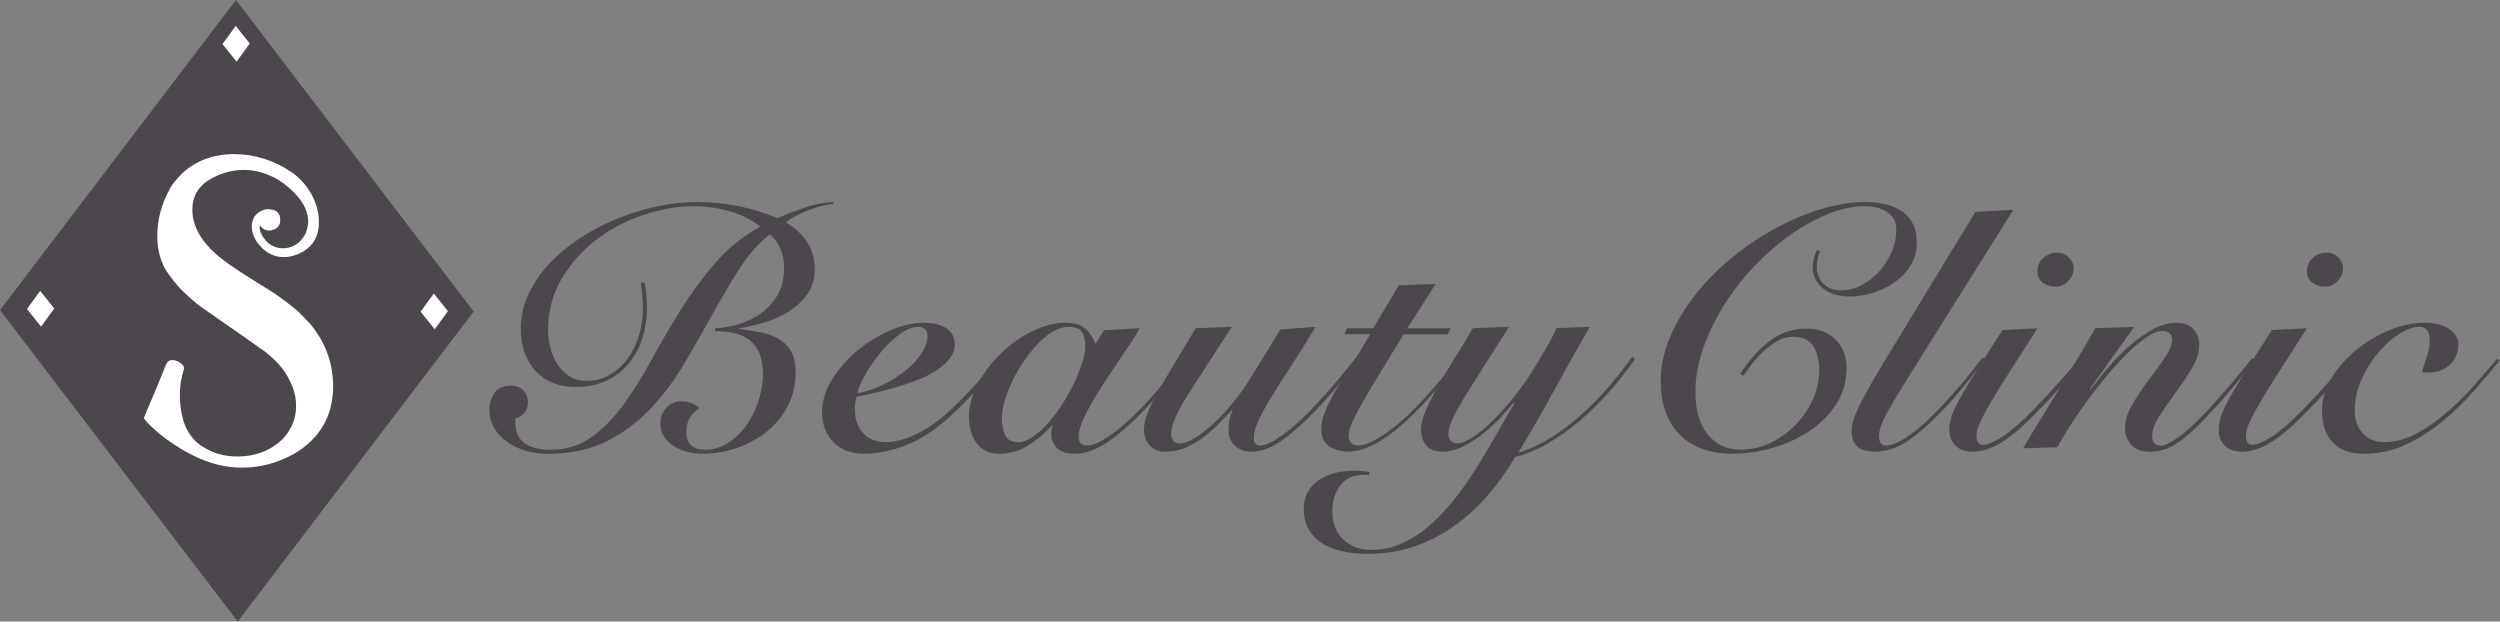 <?xml version="1.0" encoding="UTF-8"?><svg id="_レイヤー_2" xmlns="http://www.w3.org/2000/svg" viewBox="0 0 497.5 123.68"><rect x="0" y="0" width="497.5" height="123.68" fill="#808080" stroke="none"/><defs><style>.cls-1{fill:#4c474c;}.cls-1,.cls-2{stroke-width:0px;}.cls-2{fill:#fff;}</style></defs><g id="_レイヤー_1-2"><path class="cls-1" d="M46.96,0l47.3,62-46.95,61.68L0,61.71,46.96,0Z"/><path class="cls-2" d="M46.65,30.68c4.07,0,7.9,1.22,11.48,3.65,2.32,1.67,3.94,3.89,4.86,6.68.32,1.08.47,2.12.47,3.1v.07c0,3.51-1.78,5.77-5.33,6.78-.61.14-1.11.2-1.52.2h-.24c-2,0-3.74-.98-5.2-2.94-.88-1.3-1.21-2.59-1-3.85.21-1.26,1-2.14,2.35-2.63l.57-.1h.07c1.57-.04,2.44.53,2.58,1.72.15,1.19-.3,1.98-1.35,2.36-1.05.38-1.93.1-2.65-.84h-.03l-.03.37c0,.9.49,1.87,1.48,2.9.88.83,1.91,1.25,3.1,1.25,2.03,0,3.54-.98,4.56-2.94.34-.92.51-1.71.51-2.36,0-2.65-1.73-5.27-5.2-7.83-2.48-1.64-5.01-2.46-7.59-2.46s-5.11.77-7.43,2.3c-1.89,1.39-2.83,3.25-2.83,5.57v.07c0,4.07,2.73,7.89,8.2,11.44.83.61,3.54,2.34,8.13,5.2,1.6,1.08,3.17,2.28,4.73,3.61,1.71,1.69,2.76,2.82,3.14,3.41,2.54,3.44,3.81,7.26,3.81,11.44,0,5.92-2.61,10.42-7.83,13.5-3.33,1.8-6.66,2.7-9.99,2.7h-.54c-4.79,0-9.84-1.97-15.15-5.91-1.15-.85-2.31-1.88-3.48-3.07-.43-.49-.65-.8-.67-.91,2.29-5.38,3.73-8.85,4.32-10.43.29-.72.72-1.08,1.28-1.08.85,0,1.6.37,2.23,1.11.11.23.17.42.17.57-.56,1.75-.84,3.44-.84,5.06,0,5.26,1.59,8.81,4.76,10.63,1.96,1.22,4.17,1.82,6.65,1.82,3.8,0,6.92-1.26,9.35-3.78,1.57-1.87,2.36-3.9,2.36-6.11v-.47c0-1.96-.74-4.12-2.23-6.48-.9-1.3-2.15-2.6-3.75-3.88-1.51-1.1-5.74-4.06-12.69-8.88-1.35-.97-2.82-2.25-4.42-3.85-1.87-2.14-3.02-3.77-3.44-4.89-.72-1.62-1.08-3.45-1.08-5.5v-.07c0-3.26.85-6.41,2.56-9.45.36-.72,1.16-1.72,2.4-3,2.79-2.54,6.25-3.81,10.39-3.81Z"/><path class="cls-2" d="M46.9,5.15l2.8,3.51-2.62,3.61-2.8-3.5,2.63-3.62Z"/><path class="cls-2" d="M7.99,57.88l2.8,3.51-2.62,3.61-2.8-3.51,2.62-3.61Z"/><path class="cls-2" d="M86.33,58.41l2.8,3.51-2.62,3.61-2.81-3.51,2.63-3.62Z"/><path class="cls-1" d="M128.29,56.23c.09.54.19,1.26.31,2.14.11.88.17,1.8.17,2.75,0,2.08-.29,4.08-.88,6.01-.59,1.92-1.48,3.62-2.68,5.09-1.2,1.47-2.68,2.64-4.45,3.5-1.76.86-3.82,1.29-6.18,1.29-1.72,0-3.26-.28-4.62-.85-1.36-.56-2.5-1.36-3.43-2.38-.93-1.02-1.64-2.23-2.14-3.63-.5-1.4-.75-2.94-.75-4.62,0-2.49.52-4.84,1.56-7.06,1.04-2.22,2.44-4.25,4.21-6.11,1.76-1.85,3.81-3.54,6.14-5.06,2.33-1.52,4.78-2.79,7.36-3.83,2.58-1.04,5.21-1.84,7.91-2.41,2.69-.57,5.26-.85,7.7-.85,3.03,0,5.86.27,8.48.81,2.62.54,5.2,1.34,7.74,2.38,1.76-.77,3.56-1.47,5.39-2.1,1.83-.63,3.72-.99,5.67-1.09l.13.41c-.63,0-1.4.11-2.31.34-.91.23-1.82.52-2.75.88-.93.36-1.8.76-2.61,1.19-.81.43-1.43.85-1.83,1.26,1.72,1,3.1,2.27,4.14,3.83,1.04,1.56,1.56,3.36,1.56,5.4s-.49,3.61-1.46,4.99c-.97,1.38-2.2,2.53-3.66,3.46-1.47.93-3.08,1.65-4.82,2.17-1.74.52-3.41.92-4.99,1.19l-.07.14c1.4.18,2.77.4,4.11.64,1.33.25,2.53.67,3.6,1.26,1.06.59,1.91,1.41,2.54,2.48.63,1.06.95,2.48.95,4.24,0,2.49-.53,4.74-1.59,6.75-1.06,2.01-2.48,3.72-4.24,5.12-1.77,1.4-3.76,2.48-5.97,3.22-2.22.75-4.48,1.12-6.79,1.12-.95,0-1.92-.12-2.92-.37-1-.25-1.89-.62-2.68-1.12-.79-.5-1.45-1.13-1.97-1.9-.52-.77-.78-1.67-.78-2.71,0-1.18.41-2.19,1.22-3.05.81-.86,1.81-1.29,2.99-1.29,1.36,0,2.56.45,3.6,1.36-.91.54-1.57,1.22-2,2.04-.43.81-.64,1.72-.64,2.71,0,1.18.32,2.06.95,2.65.63.59,1.54.88,2.71.88,1.77,0,3.37-.49,4.82-1.46,1.45-.97,2.67-2.19,3.67-3.67.99-1.47,1.76-3.09,2.31-4.85.54-1.76.81-3.44.81-5.02,0-2.99-.78-5.17-2.34-6.55-1.56-1.38-3.97-2.07-7.23-2.07l.07-.54c1.67-.09,3.33-.4,4.96-.92,1.63-.52,3.09-1.27,4.38-2.24,1.29-.97,2.34-2.19,3.15-3.66.81-1.47,1.22-3.22,1.22-5.26,0-1.27-.23-2.48-.68-3.63-.45-1.15-1.18-2.16-2.17-3.02-2.26,1.81-4.3,4.14-6.11,6.99-1.81,2.85-3.61,5.89-5.4,9.13-1.79,3.24-3.65,6.49-5.6,9.77-1.95,3.28-4.18,6.24-6.69,8.89-2.51,2.65-5.42,4.8-8.72,6.45-3.3,1.65-7.19,2.48-11.67,2.48-1.45,0-2.86-.19-4.24-.58-1.38-.38-2.61-.95-3.7-1.7-1.09-.75-1.97-1.66-2.65-2.75-.68-1.09-1.02-2.33-1.02-3.73,0-1.31.35-2.44,1.05-3.39.7-.95,1.78-1.43,3.22-1.43,1.04,0,1.87.32,2.48.95.61.63.92,1.43.92,2.38,0,.86-.27,1.58-.81,2.17-.54.59-1.09.93-1.63,1.02-.05.18-.07.45-.07.81,0,1.86.6,3.22,1.8,4.11,1.2.88,2.95,1.32,5.26,1.32,3.08,0,5.78-.84,8.11-2.51,2.33-1.67,4.47-3.86,6.41-6.55,1.94-2.69,3.82-5.7,5.63-9.03,1.81-3.33,3.74-6.63,5.8-9.91,2.06-3.28,4.35-6.38,6.89-9.3,2.53-2.92,5.5-5.28,8.89-7.09-1.81-1.4-3.89-2.43-6.24-3.09-2.35-.66-4.68-.98-6.99-.98-3.21,0-6.54.57-9.98,1.7-3.44,1.13-6.57,2.77-9.4,4.92-2.83,2.15-5.15,4.75-6.96,7.81-1.81,3.05-2.71,6.5-2.71,10.35,0,1.09.15,2.22.44,3.39.29,1.18.76,2.25,1.39,3.22.63.97,1.43,1.78,2.38,2.41.95.63,2.06.95,3.33.95,1.76,0,3.34-.4,4.72-1.19,1.38-.79,2.57-1.85,3.56-3.19,1-1.33,1.75-2.87,2.27-4.62.52-1.74.78-3.54.78-5.4,0-1.09-.05-2.02-.14-2.82-.09-.79-.18-1.55-.27-2.27l.75-.07Z"/><path class="cls-1" d="M199.28,71.43c-1.4,1.9-2.91,3.78-4.51,5.63-1.61,1.86-3.52,3.8-5.73,5.84-3.12,2.81-6.12,4.74-8.99,5.8-2.87,1.06-5.58,1.59-8.11,1.59s-4.62-.77-6.11-2.31-2.24-3.53-2.24-5.97c0-2.17.66-4.32,1.97-6.45,1.31-2.13,2.96-4.03,4.95-5.7s4.17-3.03,6.55-4.07c2.38-1.04,4.63-1.56,6.75-1.56,1.95,0,3.46.37,4.55,1.12,1.09.75,1.63,1.8,1.63,3.16,0,1.09-.37,2.08-1.12,2.99-.75.91-1.71,1.72-2.88,2.44-1.18.72-2.5,1.36-3.97,1.9-1.47.54-2.93,1.02-4.38,1.42-1.45.41-2.81.75-4.07,1.02-1.27.27-2.31.5-3.12.68-.23.91-.34,1.72-.34,2.44,0,1.95.54,3.53,1.63,4.75s2.6,1.83,4.55,1.83,3.99-.57,6.28-1.7c2.28-1.13,4.58-2.78,6.89-4.96,1.76-1.67,3.46-3.43,5.09-5.26,1.63-1.83,3.05-3.54,4.28-5.12l.47.47ZM184.56,66.82c0-.63-.17-1.09-.51-1.36-.34-.27-.78-.41-1.32-.41-1.13,0-2.35.48-3.66,1.43s-2.54,2.12-3.7,3.5c-1.15,1.38-2.17,2.83-3.05,4.34-.88,1.52-1.46,2.84-1.73,3.97,1.85-.36,3.62-.96,5.29-1.8,1.67-.84,3.16-1.79,4.45-2.85,1.29-1.06,2.32-2.19,3.09-3.39.77-1.2,1.15-2.34,1.15-3.43Z"/><path class="cls-1" d="M219.71,65.73l7.06-.41c-.41.81-1,1.8-1.76,2.95-.77,1.15-1.61,2.4-2.51,3.73-.91,1.33-1.82,2.71-2.75,4.14-.93,1.43-1.78,2.81-2.54,4.14-.77,1.33-1.39,2.58-1.87,3.73-.48,1.15-.71,2.14-.71,2.95,0,1.13.57,1.7,1.7,1.7s2.56-.63,4.41-1.9c1.85-1.27,3.8-2.94,5.84-5.02.86-.86,1.73-1.79,2.61-2.78.88-1,1.73-1.98,2.54-2.95.81-.97,1.56-1.88,2.24-2.71.68-.84,1.22-1.53,1.63-2.07l.47.27c-1.18,1.58-2.53,3.34-4.07,5.26-1.54,1.92-3.39,3.97-5.57,6.14s-4.31,3.95-6.41,5.33c-2.1,1.38-4.2,2.07-6.28,2.07-1.45,0-2.57-.37-3.36-1.12-.79-.75-1.19-1.66-1.19-2.75,0-.36.02-.7.07-1.02.04-.32.11-.57.2-.75h-.14c-1.4,1.58-2.99,2.92-4.75,4-1.76,1.09-3.66,1.63-5.7,1.63-1.09,0-2.01-.2-2.78-.61-.77-.41-1.39-.96-1.87-1.66-.48-.7-.83-1.49-1.05-2.38-.23-.88-.34-1.8-.34-2.75,0-2.22.61-4.43,1.83-6.65,1.22-2.22,2.76-4.22,4.62-6.01,1.86-1.79,3.92-3.23,6.21-4.34,2.28-1.11,4.47-1.66,6.55-1.66,1.58,0,2.83.34,3.73,1.02.9.68,1.65,1.74,2.24,3.19l1.7-2.71ZM199.35,83.11c0,1.31.21,2.46.64,3.43.43.97,1.35,1.46,2.75,1.46.95-.04,1.94-.44,2.99-1.19,1.04-.75,2.05-1.69,3.02-2.82.97-1.13,1.9-2.39,2.78-3.77.88-1.38,1.65-2.77,2.31-4.17.66-1.4,1.18-2.73,1.56-3.97.38-1.24.58-2.3.58-3.16,0-1.22-.23-2.17-.68-2.85-.45-.68-1.33-1.02-2.65-1.02-1.04,0-2.09.32-3.16.95-1.06.63-2.08,1.47-3.05,2.51-.97,1.04-1.9,2.21-2.78,3.5-.88,1.29-1.64,2.61-2.27,3.97-.63,1.36-1.13,2.66-1.49,3.9-.36,1.25-.54,2.32-.54,3.22Z"/><path class="cls-1" d="M261.79,65.05c-1.76,2.94-3.41,5.57-4.92,7.87-1.52,2.31-2.82,4.36-3.9,6.14-1.09,1.79-1.93,3.34-2.54,4.65-.61,1.31-.92,2.47-.92,3.46s.43,1.49,1.29,1.49c.54,0,1.2-.19,1.97-.58.77-.38,1.58-.88,2.44-1.49.86-.61,1.74-1.32,2.65-2.14.9-.81,1.76-1.63,2.58-2.44.99-1.04,1.98-2.09,2.95-3.16.97-1.06,1.88-2.09,2.71-3.09.84-.99,1.59-1.91,2.27-2.75.68-.84,1.24-1.55,1.7-2.14l.54.41c-1.09,1.45-2.47,3.18-4.14,5.19-1.67,2.01-3.46,3.99-5.36,5.94-2.31,2.35-4.44,4.19-6.38,5.5-1.95,1.31-3.87,1.97-5.77,1.97-1.36,0-2.44-.41-3.26-1.22s-1.22-1.83-1.22-3.05c0-.86.08-1.63.24-2.31.16-.68.35-1.2.58-1.56l-.14-.14c-.81.86-1.7,1.78-2.65,2.75-.95.97-1.97,1.87-3.05,2.68-1.09.81-2.25,1.49-3.5,2.04-1.25.54-2.59.81-4.04.81s-2.47-.44-3.19-1.32c-.72-.88-1.09-1.91-1.09-3.09,0-1.72.93-4.21,2.78-7.47,1.85-3.26,4.37-7.49,7.53-12.69l7.19-.27c-3.57,5.48-6.48,9.97-8.72,13.47-2.24,3.51-3.36,6.12-3.36,7.84,0,.54.15,1,.44,1.36.29.36.69.54,1.19.54.86,0,1.89-.36,3.09-1.09,1.2-.72,2.45-1.7,3.77-2.92,1.31-1.22,2.61-2.62,3.9-4.21,1.29-1.58,2.45-3.23,3.5-4.96l5.84-9.5,6.99-.54Z"/><path class="cls-1" d="M267.56,66.54l.48-1.22h5.23l5.09-8.55,7.33-.27-5.63,8.82h8.62l-.61,1.22h-8.75c-2.04,3.35-3.76,6.17-5.16,8.45-1.4,2.29-2.52,4.19-3.36,5.7-.84,1.52-1.45,2.73-1.83,3.63-.38.91-.58,1.7-.58,2.38,0,.59.16,1.06.48,1.42.32.36.77.54,1.36.54,1.13,0,2.62-.58,4.48-1.73,1.85-1.15,3.84-2.75,5.97-4.79,1.45-1.45,3.03-3.14,4.75-5.09,1.72-1.95,3.33-3.91,4.82-5.91l.41.34c-1.04,1.36-2.35,3.01-3.94,4.95-1.58,1.95-3.33,3.87-5.23,5.77-1.04,1.04-2.12,2.03-3.22,2.95-1.11.93-2.23,1.74-3.36,2.44-1.13.7-2.24,1.26-3.33,1.66-1.09.41-2.15.61-3.19.61-1.45,0-2.71-.33-3.8-.98-1.08-.66-1.63-1.8-1.63-3.43,0-1.18.25-2.39.75-3.63.5-1.24,1.19-2.61,2.07-4.11.88-1.49,1.91-3.14,3.09-4.96,1.18-1.81,2.44-3.89,3.8-6.24h-5.09Z"/><path class="cls-1" d="M272.45,94.57c-.23-.04-.63-.07-1.22-.07-1.94,0-3.45.7-4.51,2.1-1.06,1.4-1.59,3.12-1.59,5.16,0,2.4.74,4.28,2.21,5.63,1.47,1.36,3.29,2.04,5.46,2.04,2.31,0,4.48-.49,6.52-1.46,2.04-.97,3.94-2.26,5.7-3.87,1.76-1.61,3.43-3.44,4.99-5.5,1.56-2.06,3.01-4.17,4.34-6.35,1.33-2.17,2.59-4.3,3.77-6.38,1.18-2.08,2.26-3.96,3.26-5.63l-.14-.14c-.68.81-1.53,1.78-2.54,2.88-1.02,1.11-2.16,2.17-3.43,3.19-1.27,1.02-2.6,1.89-4,2.61-1.4.72-2.83,1.09-4.28,1.09s-2.57-.43-3.22-1.29c-.66-.86-.98-1.88-.98-3.05s.32-2.42.95-3.87c.63-1.45,1.44-3.04,2.41-4.79.97-1.74,2.07-3.59,3.29-5.53s2.44-3.96,3.67-6.04l7.19-.27c-3.8,5.93-6.76,10.61-8.89,14.05-2.13,3.44-3.19,5.88-3.19,7.33,0,.54.17.98.51,1.32.34.34.76.51,1.26.51.81,0,1.85-.42,3.12-1.26,1.27-.84,2.61-1.96,4.04-3.36,1.43-1.4,2.86-3.02,4.31-4.85,1.45-1.83,2.76-3.72,3.94-5.67,1-1.63,1.88-3.12,2.65-4.48.77-1.36,1.33-2.46,1.7-3.33l6.65-.27c-2.44,4.21-4.81,8.41-7.09,12.59-2.29,4.19-4.67,8.34-7.16,12.45,2.17-.63,4.32-1.62,6.45-2.95,2.13-1.33,4.17-2.88,6.14-4.65,1.97-1.76,3.8-3.64,5.5-5.63,1.7-1.99,3.22-3.94,4.58-5.84l.54.48c-1.54,2.22-3.24,4.38-5.09,6.48-1.86,2.1-3.81,4.03-5.87,5.77-2.06,1.74-4.17,3.25-6.35,4.51s-4.34,2.17-6.52,2.71c-1.63,2.76-3.46,5.32-5.5,7.67-2.04,2.35-4.28,4.39-6.72,6.11-2.44,1.72-5.09,3.07-7.94,4.04-2.85.97-5.91,1.46-9.16,1.46-1.63,0-3.21-.15-4.75-.44-1.54-.29-2.89-.79-4.07-1.49-1.18-.7-2.13-1.63-2.85-2.78-.72-1.15-1.09-2.57-1.09-4.24,0-1.36.28-2.51.85-3.46.57-.95,1.31-1.73,2.24-2.34.93-.61,1.99-1.06,3.19-1.36,1.2-.29,2.43-.44,3.7-.44.54,0,1.1.02,1.66.07.57.04,1.03.11,1.39.2v.61Z"/><path class="cls-1" d="M362.24,49.98c-.23.41-.4.91-.51,1.49-.11.59-.17,1.13-.17,1.63,0,1.45.45,2.59,1.36,3.43.9.84,2.06,1.26,3.46,1.26s2.84-.36,4.17-1.09c1.33-.72,2.51-1.66,3.53-2.82,1.02-1.15,1.82-2.44,2.41-3.87.59-1.43.88-2.84.88-4.24,0-.99-.22-1.8-.64-2.41-.43-.61-.97-1.09-1.63-1.43-.66-.34-1.34-.58-2.04-.71-.7-.14-1.32-.2-1.87-.2-2.35,0-4.82.52-7.4,1.56-2.58,1.04-5.12,2.46-7.64,4.24-2.51,1.79-4.9,3.88-7.16,6.28-2.26,2.4-4.25,4.98-5.97,7.74-1.72,2.76-3.09,5.61-4.11,8.55-1.02,2.94-1.53,5.84-1.53,8.69,0,1.67.19,3.2.58,4.58.38,1.38.96,2.58,1.73,3.6.77,1.02,1.72,1.81,2.85,2.38,1.13.57,2.44.85,3.94.85,1.94,0,3.84-.43,5.7-1.29,1.85-.86,3.52-2.03,4.99-3.5s2.65-3.17,3.53-5.09c.88-1.92,1.32-3.92,1.32-6.01,0-1.85-.38-3.42-1.15-4.68-.77-1.27-2.15-1.9-4.14-1.9-1.04,0-2.04.27-2.99.81-.95.54-1.86,1.21-2.71,2-.86.79-1.63,1.63-2.31,2.51-.68.88-1.27,1.69-1.76,2.41l-.68-.34c.77-1.18,1.61-2.3,2.51-3.36.9-1.06,1.89-2.02,2.95-2.88,1.06-.86,2.23-1.54,3.5-2.04,1.27-.5,2.67-.75,4.21-.75,2.35,0,4.28.71,5.77,2.14,1.49,1.42,2.24,3.29,2.24,5.6,0,2.76-.69,5.2-2.07,7.33-1.38,2.13-3.17,3.91-5.36,5.36-2.2,1.45-4.64,2.56-7.33,3.33-2.69.77-5.35,1.15-7.97,1.15-4.53,0-8.03-1.29-10.52-3.87s-3.73-6.11-3.73-10.59c0-2.9.61-5.79,1.83-8.69s2.86-5.67,4.92-8.31c2.06-2.65,4.46-5.1,7.19-7.36,2.74-2.26,5.62-4.23,8.65-5.9,3.03-1.67,6.11-2.99,9.23-3.94,3.12-.95,6.11-1.43,8.96-1.43,1.31,0,2.58.14,3.8.41s2.31.71,3.26,1.32c.95.61,1.71,1.44,2.27,2.48.57,1.04.85,2.33.85,3.87,0,1.67-.41,3.18-1.22,4.51-.81,1.34-1.87,2.46-3.16,3.36-1.29.91-2.73,1.61-4.31,2.1-1.58.5-3.12.75-4.62.75-.95,0-1.87-.11-2.75-.34-.88-.23-1.66-.58-2.34-1.05s-1.23-1.09-1.66-1.83c-.43-.75-.64-1.64-.64-2.68,0-.63.09-1.27.27-1.9.18-.63.36-1.11.54-1.43l.68.2Z"/><path class="cls-1" d="M400.65,41.77l-20.97,33.39c-1.76,2.85-3.17,5.21-4.21,7.09-1.04,1.88-1.56,3.41-1.56,4.58s.5,1.83,1.49,1.83,2.24-.52,3.87-1.56,3.37-2.49,5.23-4.34c1.72-1.72,3.42-3.55,5.09-5.5,1.67-1.94,3.3-3.96,4.89-6.04l.61.2c-.54.72-1.17,1.54-1.87,2.44-.7.91-1.44,1.82-2.21,2.75-.77.93-1.55,1.86-2.34,2.78-.79.93-1.57,1.78-2.34,2.55-2.62,2.67-4.94,4.66-6.96,5.97-2.01,1.31-4.11,1.97-6.28,1.97-3.08,0-4.62-1.36-4.62-4.07,0-1.27.46-2.86,1.39-4.79.93-1.92,2.36-4.51,4.31-7.77l18.94-31.09,7.53-.41Z"/><path class="cls-1" d="M405.47,65.32c-2.13,3.35-3.96,6.21-5.5,8.59-1.54,2.38-2.79,4.4-3.77,6.07-.97,1.67-1.7,3.04-2.17,4.11-.48,1.06-.71,1.93-.71,2.61,0,.54.1.98.31,1.32.2.34.51.51.92.51.9,0,2.18-.52,3.83-1.56,1.65-1.04,3.72-2.83,6.21-5.36.99-1.04,1.97-2.07,2.92-3.09.95-1.02,1.84-2,2.68-2.95.84-.95,1.58-1.81,2.24-2.58.66-.77,1.19-1.38,1.59-1.83l.61.41c-.54.72-1.21,1.55-2,2.48-.79.93-1.64,1.9-2.54,2.92-.91,1.02-1.83,2.03-2.78,3.02-.95,1-1.88,1.95-2.78,2.85-2.62,2.62-4.88,4.46-6.75,5.5-1.88,1.04-3.61,1.56-5.19,1.56-1.49,0-2.65-.41-3.46-1.22-.81-.81-1.22-1.88-1.22-3.19,0-.91.17-1.84.51-2.82.34-.97.92-2.18,1.73-3.63.81-1.45,1.9-3.25,3.26-5.4,1.36-2.15,3.05-4.81,5.09-7.97l6.99-.34ZM409.4,50.26c.86,0,1.62.32,2.27.95.66.63.98,1.38.98,2.24,0,.91-.36,1.73-1.09,2.48-.72.75-1.54,1.12-2.44,1.12-1,0-1.86-.26-2.58-.78-.72-.52-1.09-1.3-1.09-2.34s.4-1.91,1.19-2.61c.79-.7,1.71-1.05,2.75-1.05Z"/><path class="cls-1" d="M415.99,77.54c.63-.81,1.55-1.97,2.75-3.46,1.2-1.49,2.57-2.96,4.11-4.41,1.54-1.45,3.19-2.71,4.96-3.8,1.76-1.09,3.53-1.63,5.29-1.63,1.49,0,2.62.42,3.39,1.26.77.84,1.15,1.87,1.15,3.09,0,1.54-.49,3.11-1.46,4.72-.97,1.61-2.05,3.21-3.22,4.82-1.18,1.61-2.25,3.15-3.22,4.62-.97,1.47-1.46,2.84-1.46,4.11,0,.54.14.98.41,1.32.27.34.72.51,1.36.51s1.69-.49,3.16-1.46c1.47-.97,3.45-2.77,5.94-5.4,1.95-2.08,3.73-4.11,5.36-6.08,1.63-1.97,2.85-3.45,3.67-4.45l.68.34c-1.18,1.4-2.62,3.15-4.34,5.23-1.72,2.08-3.55,4.14-5.5,6.18-2.35,2.49-4.36,4.25-6.01,5.29-1.65,1.04-3.36,1.56-5.12,1.56s-2.99-.48-3.8-1.42c-.81-.95-1.22-2.04-1.22-3.26,0-1.54.49-3.12,1.46-4.75.97-1.63,2.05-3.22,3.22-4.79,1.18-1.56,2.25-3.04,3.22-4.45.97-1.4,1.46-2.62,1.46-3.67,0-.5-.16-.91-.47-1.22-.32-.32-.79-.48-1.43-.48-.91,0-1.97.42-3.19,1.26-1.22.84-2.51,1.92-3.87,3.26-1.36,1.34-2.74,2.85-4.14,4.55-1.4,1.7-2.73,3.39-3.97,5.09-1.25,1.7-2.36,3.34-3.36,4.92-1,1.58-1.79,2.94-2.38,4.07l-6.85.2c2.4-3.98,4.81-7.93,7.23-11.84,2.42-3.91,4.81-7.93,7.16-12.05l7.74-.27-8.82,12.35.14.14Z"/><path class="cls-1" d="M459.08,65.32c-2.13,3.35-3.96,6.21-5.5,8.59-1.54,2.38-2.79,4.4-3.77,6.07-.97,1.67-1.7,3.04-2.17,4.11-.48,1.06-.71,1.93-.71,2.61,0,.54.1.98.31,1.32.2.34.51.51.92.51.9,0,2.18-.52,3.83-1.56,1.65-1.04,3.72-2.83,6.21-5.36.99-1.04,1.97-2.07,2.92-3.09.95-1.02,1.84-2,2.68-2.95.84-.95,1.58-1.81,2.24-2.58.66-.77,1.19-1.38,1.59-1.83l.61.41c-.54.72-1.21,1.55-2,2.48-.79.93-1.64,1.9-2.54,2.92-.91,1.02-1.83,2.03-2.78,3.02-.95,1-1.88,1.95-2.78,2.85-2.62,2.62-4.88,4.46-6.75,5.5-1.88,1.04-3.61,1.56-5.19,1.56-1.49,0-2.65-.41-3.46-1.22s-1.22-1.88-1.22-3.19c0-.91.17-1.84.51-2.82.34-.97.92-2.18,1.73-3.63.81-1.45,1.9-3.25,3.26-5.4,1.36-2.15,3.05-4.81,5.09-7.97l6.99-.34ZM463.02,50.26c.86,0,1.62.32,2.27.95.66.63.98,1.38.98,2.24,0,.91-.36,1.73-1.09,2.48-.72.75-1.54,1.12-2.44,1.12-1,0-1.86-.26-2.58-.78-.72-.52-1.09-1.3-1.09-2.34s.4-1.91,1.19-2.61c.79-.7,1.71-1.05,2.75-1.05Z"/><path class="cls-1" d="M497.5,71.7c-1.67,2.04-3.48,4.15-5.43,6.35-1.95,2.2-4.04,4.2-6.28,6.01-2.24,1.81-4.64,3.3-7.19,4.48-2.56,1.18-5.26,1.76-8.11,1.76s-4.8-.74-6.24-2.21c-1.45-1.47-2.17-3.63-2.17-6.48,0-2.17.63-4.3,1.9-6.38,1.27-2.08,2.9-3.94,4.89-5.57,1.99-1.63,4.18-2.94,6.58-3.94,2.4-1,4.73-1.49,6.99-1.49,2.08,0,3.73.42,4.95,1.26,1.22.84,1.83,1.87,1.83,3.09,0,.86-.17,1.64-.51,2.34-.34.7-.78,1.29-1.32,1.76-.54.47-1.15.84-1.83,1.09-.68.25-1.36.37-2.04.37-.59,0-1.11-.04-1.56-.14.32-1.04.66-2.1,1.02-3.19s.54-2.17.54-3.26c0-.77-.18-1.38-.54-1.83-.36-.45-.86-.68-1.49-.68-1.18,0-2.51.46-4,1.39-1.49.93-2.9,2.17-4.21,3.73-1.31,1.56-2.42,3.35-3.33,5.36-.91,2.01-1.36,4.11-1.36,6.28,0,1.72.52,3.18,1.56,4.38,1.04,1.2,2.49,1.8,4.34,1.8,2.22,0,4.42-.61,6.62-1.83,2.19-1.22,4.28-2.7,6.24-4.45,1.97-1.74,3.77-3.55,5.4-5.43,1.63-1.88,3.01-3.5,4.14-4.85l.61.27Z"/></g></svg>